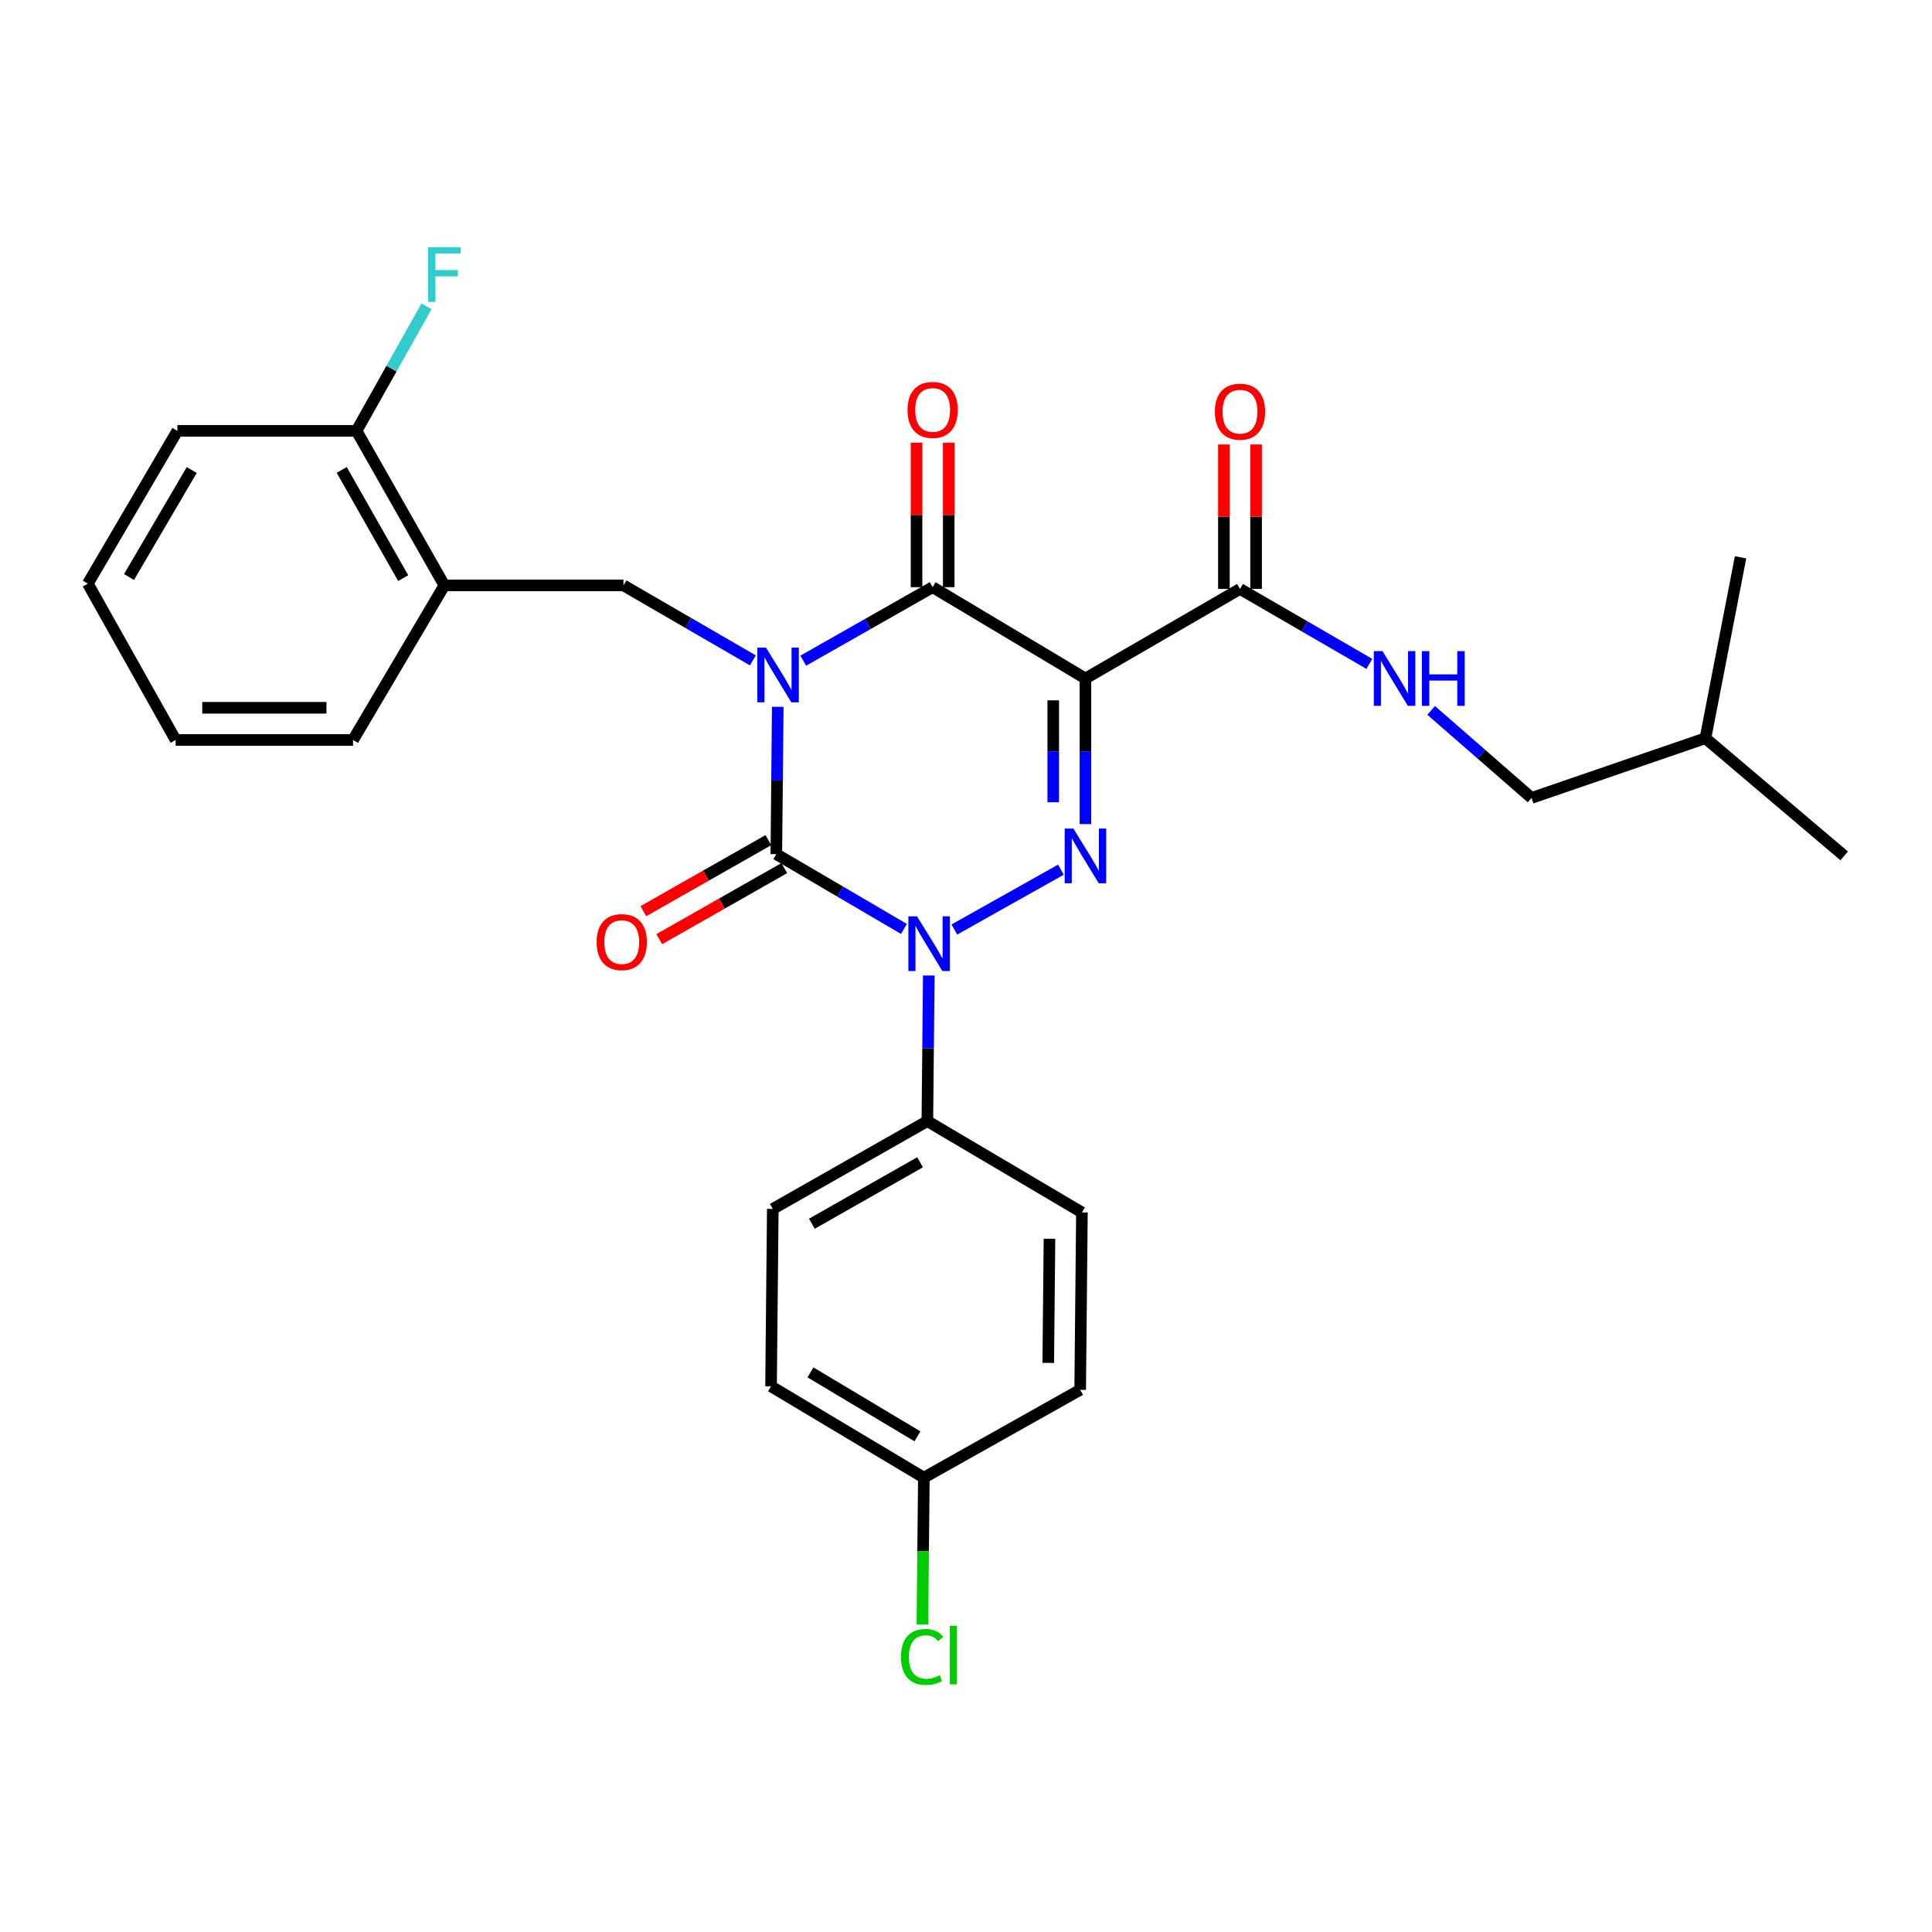 <?xml version='1.0' encoding='iso-8859-1'?>
<svg version='1.1' baseProfile='full'
              xmlns='http://www.w3.org/2000/svg'
                      xmlns:rdkit='http://www.rdkit.org/xml'
                      xmlns:xlink='http://www.w3.org/1999/xlink'
                  xml:space='preserve'
width='1000px' height='1000px' viewBox='0 0 1000 1000'>
<!-- END OF HEADER -->
<rect style='opacity:1.0;fill:#FFFFFF;stroke:none' width='1000' height='1000' x='0' y='0'> </rect>
<path class='bond-0' d='M 402.566,365.851 L 402.193,403.976' style='fill:none;fill-rule:evenodd;stroke:#0000FF;stroke-width:6px;stroke-linecap:butt;stroke-linejoin:miter;stroke-opacity:1' />
<path class='bond-0' d='M 402.193,403.976 L 401.82,442.101' style='fill:none;fill-rule:evenodd;stroke:#000000;stroke-width:6px;stroke-linecap:butt;stroke-linejoin:miter;stroke-opacity:1' />
<path class='bond-1' d='M 415.767,341.964 L 449.248,322.942' style='fill:none;fill-rule:evenodd;stroke:#0000FF;stroke-width:6px;stroke-linecap:butt;stroke-linejoin:miter;stroke-opacity:1' />
<path class='bond-1' d='M 449.248,322.942 L 482.73,303.92' style='fill:none;fill-rule:evenodd;stroke:#000000;stroke-width:6px;stroke-linecap:butt;stroke-linejoin:miter;stroke-opacity:1' />
<path class='bond-2' d='M 389.675,341.808 L 356.2,322.406' style='fill:none;fill-rule:evenodd;stroke:#0000FF;stroke-width:6px;stroke-linecap:butt;stroke-linejoin:miter;stroke-opacity:1' />
<path class='bond-2' d='M 356.2,322.406 L 322.724,303.003' style='fill:none;fill-rule:evenodd;stroke:#000000;stroke-width:6px;stroke-linecap:butt;stroke-linejoin:miter;stroke-opacity:1' />
<path class='bond-3' d='M 401.82,442.101 L 434.847,461.461' style='fill:none;fill-rule:evenodd;stroke:#000000;stroke-width:6px;stroke-linecap:butt;stroke-linejoin:miter;stroke-opacity:1' />
<path class='bond-3' d='M 434.847,461.461 L 467.875,480.822' style='fill:none;fill-rule:evenodd;stroke:#0000FF;stroke-width:6px;stroke-linecap:butt;stroke-linejoin:miter;stroke-opacity:1' />
<path class='bond-4' d='M 397.705,434.859 L 365.354,453.239' style='fill:none;fill-rule:evenodd;stroke:#000000;stroke-width:6px;stroke-linecap:butt;stroke-linejoin:miter;stroke-opacity:1' />
<path class='bond-4' d='M 365.354,453.239 L 333.003,471.619' style='fill:none;fill-rule:evenodd;stroke:#FF0000;stroke-width:6px;stroke-linecap:butt;stroke-linejoin:miter;stroke-opacity:1' />
<path class='bond-4' d='M 405.935,449.344 L 373.584,467.724' style='fill:none;fill-rule:evenodd;stroke:#000000;stroke-width:6px;stroke-linecap:butt;stroke-linejoin:miter;stroke-opacity:1' />
<path class='bond-4' d='M 373.584,467.724 L 341.232,486.104' style='fill:none;fill-rule:evenodd;stroke:#FF0000;stroke-width:6px;stroke-linecap:butt;stroke-linejoin:miter;stroke-opacity:1' />
<path class='bond-5' d='M 480.744,504.916 L 480.372,542.599' style='fill:none;fill-rule:evenodd;stroke:#0000FF;stroke-width:6px;stroke-linecap:butt;stroke-linejoin:miter;stroke-opacity:1' />
<path class='bond-5' d='M 480.372,542.599 L 479.999,580.282' style='fill:none;fill-rule:evenodd;stroke:#000000;stroke-width:6px;stroke-linecap:butt;stroke-linejoin:miter;stroke-opacity:1' />
<path class='bond-6' d='M 493.966,481.124 L 549.13,450.134' style='fill:none;fill-rule:evenodd;stroke:#0000FF;stroke-width:6px;stroke-linecap:butt;stroke-linejoin:miter;stroke-opacity:1' />
<path class='bond-7' d='M 561.816,426.553 L 561.816,388.869' style='fill:none;fill-rule:evenodd;stroke:#0000FF;stroke-width:6px;stroke-linecap:butt;stroke-linejoin:miter;stroke-opacity:1' />
<path class='bond-7' d='M 561.816,388.869 L 561.816,351.186' style='fill:none;fill-rule:evenodd;stroke:#000000;stroke-width:6px;stroke-linecap:butt;stroke-linejoin:miter;stroke-opacity:1' />
<path class='bond-7' d='M 545.157,415.248 L 545.157,388.869' style='fill:none;fill-rule:evenodd;stroke:#0000FF;stroke-width:6px;stroke-linecap:butt;stroke-linejoin:miter;stroke-opacity:1' />
<path class='bond-7' d='M 545.157,388.869 L 545.157,362.491' style='fill:none;fill-rule:evenodd;stroke:#000000;stroke-width:6px;stroke-linecap:butt;stroke-linejoin:miter;stroke-opacity:1' />
<path class='bond-8' d='M 561.816,351.186 L 641.819,304.827' style='fill:none;fill-rule:evenodd;stroke:#000000;stroke-width:6px;stroke-linecap:butt;stroke-linejoin:miter;stroke-opacity:1' />
<path class='bond-9' d='M 561.816,351.186 L 482.73,303.92' style='fill:none;fill-rule:evenodd;stroke:#000000;stroke-width:6px;stroke-linecap:butt;stroke-linejoin:miter;stroke-opacity:1' />
<path class='bond-10' d='M 491.059,303.92 L 491.059,266.537' style='fill:none;fill-rule:evenodd;stroke:#000000;stroke-width:6px;stroke-linecap:butt;stroke-linejoin:miter;stroke-opacity:1' />
<path class='bond-10' d='M 491.059,266.537 L 491.059,229.154' style='fill:none;fill-rule:evenodd;stroke:#FF0000;stroke-width:6px;stroke-linecap:butt;stroke-linejoin:miter;stroke-opacity:1' />
<path class='bond-10' d='M 474.4,303.92 L 474.4,266.537' style='fill:none;fill-rule:evenodd;stroke:#000000;stroke-width:6px;stroke-linecap:butt;stroke-linejoin:miter;stroke-opacity:1' />
<path class='bond-10' d='M 474.4,266.537 L 474.4,229.154' style='fill:none;fill-rule:evenodd;stroke:#FF0000;stroke-width:6px;stroke-linecap:butt;stroke-linejoin:miter;stroke-opacity:1' />
<path class='bond-11' d='M 792.726,413.012 L 766.742,390.355' style='fill:none;fill-rule:evenodd;stroke:#000000;stroke-width:6px;stroke-linecap:butt;stroke-linejoin:miter;stroke-opacity:1' />
<path class='bond-11' d='M 766.742,390.355 L 740.758,367.698' style='fill:none;fill-rule:evenodd;stroke:#0000FF;stroke-width:6px;stroke-linecap:butt;stroke-linejoin:miter;stroke-opacity:1' />
<path class='bond-12' d='M 792.726,413.012 L 882.734,382.099' style='fill:none;fill-rule:evenodd;stroke:#000000;stroke-width:6px;stroke-linecap:butt;stroke-linejoin:miter;stroke-opacity:1' />
<path class='bond-13' d='M 650.148,304.827 L 650.148,267.444' style='fill:none;fill-rule:evenodd;stroke:#000000;stroke-width:6px;stroke-linecap:butt;stroke-linejoin:miter;stroke-opacity:1' />
<path class='bond-13' d='M 650.148,267.444 L 650.148,230.061' style='fill:none;fill-rule:evenodd;stroke:#FF0000;stroke-width:6px;stroke-linecap:butt;stroke-linejoin:miter;stroke-opacity:1' />
<path class='bond-13' d='M 633.489,304.827 L 633.489,267.444' style='fill:none;fill-rule:evenodd;stroke:#000000;stroke-width:6px;stroke-linecap:butt;stroke-linejoin:miter;stroke-opacity:1' />
<path class='bond-13' d='M 633.489,267.444 L 633.489,230.061' style='fill:none;fill-rule:evenodd;stroke:#FF0000;stroke-width:6px;stroke-linecap:butt;stroke-linejoin:miter;stroke-opacity:1' />
<path class='bond-14' d='M 641.819,304.827 L 675.294,324.225' style='fill:none;fill-rule:evenodd;stroke:#000000;stroke-width:6px;stroke-linecap:butt;stroke-linejoin:miter;stroke-opacity:1' />
<path class='bond-14' d='M 675.294,324.225 L 708.77,343.623' style='fill:none;fill-rule:evenodd;stroke:#0000FF;stroke-width:6px;stroke-linecap:butt;stroke-linejoin:miter;stroke-opacity:1' />
<path class='bond-15' d='M 882.734,382.099 L 900.911,288.463' style='fill:none;fill-rule:evenodd;stroke:#000000;stroke-width:6px;stroke-linecap:butt;stroke-linejoin:miter;stroke-opacity:1' />
<path class='bond-16' d='M 882.734,382.099 L 954.545,443.008' style='fill:none;fill-rule:evenodd;stroke:#000000;stroke-width:6px;stroke-linecap:butt;stroke-linejoin:miter;stroke-opacity:1' />
<path class='bond-17' d='M 229.996,303.003 L 322.724,303.003' style='fill:none;fill-rule:evenodd;stroke:#000000;stroke-width:6px;stroke-linecap:butt;stroke-linejoin:miter;stroke-opacity:1' />
<path class='bond-18' d='M 229.996,303.003 L 184.543,223.01' style='fill:none;fill-rule:evenodd;stroke:#000000;stroke-width:6px;stroke-linecap:butt;stroke-linejoin:miter;stroke-opacity:1' />
<path class='bond-18' d='M 208.693,299.235 L 176.876,243.239' style='fill:none;fill-rule:evenodd;stroke:#000000;stroke-width:6px;stroke-linecap:butt;stroke-linejoin:miter;stroke-opacity:1' />
<path class='bond-19' d='M 229.996,303.003 L 182.729,383.006' style='fill:none;fill-rule:evenodd;stroke:#000000;stroke-width:6px;stroke-linecap:butt;stroke-linejoin:miter;stroke-opacity:1' />
<path class='bond-20' d='M 184.543,223.01 L 202.64,190.795' style='fill:none;fill-rule:evenodd;stroke:#000000;stroke-width:6px;stroke-linecap:butt;stroke-linejoin:miter;stroke-opacity:1' />
<path class='bond-20' d='M 202.64,190.795 L 220.738,158.58' style='fill:none;fill-rule:evenodd;stroke:#33CCCC;stroke-width:6px;stroke-linecap:butt;stroke-linejoin:miter;stroke-opacity:1' />
<path class='bond-21' d='M 184.543,223.01 L 91.814,223.01' style='fill:none;fill-rule:evenodd;stroke:#000000;stroke-width:6px;stroke-linecap:butt;stroke-linejoin:miter;stroke-opacity:1' />
<path class='bond-22' d='M 399.09,717.557 L 478.185,764.833' style='fill:none;fill-rule:evenodd;stroke:#000000;stroke-width:6px;stroke-linecap:butt;stroke-linejoin:miter;stroke-opacity:1' />
<path class='bond-22' d='M 419.501,710.348 L 474.868,743.441' style='fill:none;fill-rule:evenodd;stroke:#000000;stroke-width:6px;stroke-linecap:butt;stroke-linejoin:miter;stroke-opacity:1' />
<path class='bond-23' d='M 399.09,717.557 L 399.997,625.735' style='fill:none;fill-rule:evenodd;stroke:#000000;stroke-width:6px;stroke-linecap:butt;stroke-linejoin:miter;stroke-opacity:1' />
<path class='bond-24' d='M 478.185,764.833 L 559.095,719.371' style='fill:none;fill-rule:evenodd;stroke:#000000;stroke-width:6px;stroke-linecap:butt;stroke-linejoin:miter;stroke-opacity:1' />
<path class='bond-25' d='M 478.185,764.833 L 477.806,802.861' style='fill:none;fill-rule:evenodd;stroke:#000000;stroke-width:6px;stroke-linecap:butt;stroke-linejoin:miter;stroke-opacity:1' />
<path class='bond-25' d='M 477.806,802.861 L 477.426,840.89' style='fill:none;fill-rule:evenodd;stroke:#00CC00;stroke-width:6px;stroke-linecap:butt;stroke-linejoin:miter;stroke-opacity:1' />
<path class='bond-26' d='M 559.095,719.371 L 560.002,627.558' style='fill:none;fill-rule:evenodd;stroke:#000000;stroke-width:6px;stroke-linecap:butt;stroke-linejoin:miter;stroke-opacity:1' />
<path class='bond-26' d='M 542.572,705.434 L 543.207,641.166' style='fill:none;fill-rule:evenodd;stroke:#000000;stroke-width:6px;stroke-linecap:butt;stroke-linejoin:miter;stroke-opacity:1' />
<path class='bond-27' d='M 560.002,627.558 L 479.999,580.282' style='fill:none;fill-rule:evenodd;stroke:#000000;stroke-width:6px;stroke-linecap:butt;stroke-linejoin:miter;stroke-opacity:1' />
<path class='bond-28' d='M 479.999,580.282 L 399.997,625.735' style='fill:none;fill-rule:evenodd;stroke:#000000;stroke-width:6px;stroke-linecap:butt;stroke-linejoin:miter;stroke-opacity:1' />
<path class='bond-28' d='M 476.228,601.585 L 420.227,633.402' style='fill:none;fill-rule:evenodd;stroke:#000000;stroke-width:6px;stroke-linecap:butt;stroke-linejoin:miter;stroke-opacity:1' />
<path class='bond-29' d='M 182.729,383.006 L 90.907,383.006' style='fill:none;fill-rule:evenodd;stroke:#000000;stroke-width:6px;stroke-linecap:butt;stroke-linejoin:miter;stroke-opacity:1' />
<path class='bond-29' d='M 168.956,366.347 L 104.68,366.347' style='fill:none;fill-rule:evenodd;stroke:#000000;stroke-width:6px;stroke-linecap:butt;stroke-linejoin:miter;stroke-opacity:1' />
<path class='bond-30' d='M 91.814,223.01 L 45.455,302.096' style='fill:none;fill-rule:evenodd;stroke:#000000;stroke-width:6px;stroke-linecap:butt;stroke-linejoin:miter;stroke-opacity:1' />
<path class='bond-30' d='M 99.233,243.298 L 66.781,298.658' style='fill:none;fill-rule:evenodd;stroke:#000000;stroke-width:6px;stroke-linecap:butt;stroke-linejoin:miter;stroke-opacity:1' />
<path class='bond-31' d='M 90.907,383.006 L 45.455,302.096' style='fill:none;fill-rule:evenodd;stroke:#000000;stroke-width:6px;stroke-linecap:butt;stroke-linejoin:miter;stroke-opacity:1' />
<path  class='atom-0' d='M 396.467 335.212
L 405.747 350.212
Q 406.667 351.692, 408.147 354.372
Q 409.627 357.052, 409.707 357.212
L 409.707 335.212
L 413.467 335.212
L 413.467 363.532
L 409.587 363.532
L 399.627 347.132
Q 398.467 345.212, 397.227 343.012
Q 396.027 340.812, 395.667 340.132
L 395.667 363.532
L 391.987 363.532
L 391.987 335.212
L 396.467 335.212
' fill='#0000FF'/>
<path  class='atom-2' d='M 474.646 474.301
L 483.926 489.301
Q 484.846 490.781, 486.326 493.461
Q 487.806 496.141, 487.886 496.301
L 487.886 474.301
L 491.646 474.301
L 491.646 502.621
L 487.766 502.621
L 477.806 486.221
Q 476.646 484.301, 475.406 482.101
Q 474.206 479.901, 473.846 479.221
L 473.846 502.621
L 470.166 502.621
L 470.166 474.301
L 474.646 474.301
' fill='#0000FF'/>
<path  class='atom-3' d='M 555.556 428.848
L 564.836 443.848
Q 565.756 445.328, 567.236 448.008
Q 568.716 450.688, 568.796 450.848
L 568.796 428.848
L 572.556 428.848
L 572.556 457.168
L 568.676 457.168
L 558.716 440.768
Q 557.556 438.848, 556.316 436.648
Q 555.116 434.448, 554.756 433.768
L 554.756 457.168
L 551.076 457.168
L 551.076 428.848
L 555.556 428.848
' fill='#0000FF'/>
<path  class='atom-7' d='M 469.73 212.178
Q 469.73 205.378, 473.09 201.578
Q 476.45 197.778, 482.73 197.778
Q 489.01 197.778, 492.37 201.578
Q 495.73 205.378, 495.73 212.178
Q 495.73 219.058, 492.33 222.978
Q 488.93 226.858, 482.73 226.858
Q 476.49 226.858, 473.09 222.978
Q 469.73 219.098, 469.73 212.178
M 482.73 223.658
Q 487.05 223.658, 489.37 220.778
Q 491.73 217.858, 491.73 212.178
Q 491.73 206.618, 489.37 203.818
Q 487.05 200.978, 482.73 200.978
Q 478.41 200.978, 476.05 203.778
Q 473.73 206.578, 473.73 212.178
Q 473.73 217.898, 476.05 220.778
Q 478.41 223.658, 482.73 223.658
' fill='#FF0000'/>
<path  class='atom-8' d='M 308.817 487.634
Q 308.817 480.834, 312.177 477.034
Q 315.537 473.234, 321.817 473.234
Q 328.097 473.234, 331.457 477.034
Q 334.817 480.834, 334.817 487.634
Q 334.817 494.514, 331.417 498.434
Q 328.017 502.314, 321.817 502.314
Q 315.577 502.314, 312.177 498.434
Q 308.817 494.554, 308.817 487.634
M 321.817 499.114
Q 326.137 499.114, 328.457 496.234
Q 330.817 493.314, 330.817 487.634
Q 330.817 482.074, 328.457 479.274
Q 326.137 476.434, 321.817 476.434
Q 317.497 476.434, 315.137 479.234
Q 312.817 482.034, 312.817 487.634
Q 312.817 493.354, 315.137 496.234
Q 317.497 499.114, 321.817 499.114
' fill='#FF0000'/>
<path  class='atom-10' d='M 628.819 213.085
Q 628.819 206.285, 632.179 202.485
Q 635.539 198.685, 641.819 198.685
Q 648.099 198.685, 651.459 202.485
Q 654.819 206.285, 654.819 213.085
Q 654.819 219.965, 651.419 223.885
Q 648.019 227.765, 641.819 227.765
Q 635.579 227.765, 632.179 223.885
Q 628.819 220.005, 628.819 213.085
M 641.819 224.565
Q 646.139 224.565, 648.459 221.685
Q 650.819 218.765, 650.819 213.085
Q 650.819 207.525, 648.459 204.725
Q 646.139 201.885, 641.819 201.885
Q 637.499 201.885, 635.139 204.685
Q 632.819 207.485, 632.819 213.085
Q 632.819 218.805, 635.139 221.685
Q 637.499 224.565, 641.819 224.565
' fill='#FF0000'/>
<path  class='atom-11' d='M 715.561 337.026
L 724.841 352.026
Q 725.761 353.506, 727.241 356.186
Q 728.721 358.866, 728.801 359.026
L 728.801 337.026
L 732.561 337.026
L 732.561 365.346
L 728.681 365.346
L 718.721 348.946
Q 717.561 347.026, 716.321 344.826
Q 715.121 342.626, 714.761 341.946
L 714.761 365.346
L 711.081 365.346
L 711.081 337.026
L 715.561 337.026
' fill='#0000FF'/>
<path  class='atom-11' d='M 735.961 337.026
L 739.801 337.026
L 739.801 349.066
L 754.281 349.066
L 754.281 337.026
L 758.121 337.026
L 758.121 365.346
L 754.281 365.346
L 754.281 352.266
L 739.801 352.266
L 739.801 365.346
L 735.961 365.346
L 735.961 337.026
' fill='#0000FF'/>
<path  class='atom-23' d='M 466.349 857.625
Q 466.349 850.585, 469.629 846.905
Q 472.949 843.185, 479.229 843.185
Q 485.069 843.185, 488.189 847.305
L 485.549 849.465
Q 483.269 846.465, 479.229 846.465
Q 474.949 846.465, 472.669 849.345
Q 470.429 852.185, 470.429 857.625
Q 470.429 863.225, 472.749 866.105
Q 475.109 868.985, 479.669 868.985
Q 482.789 868.985, 486.429 867.105
L 487.549 870.105
Q 486.069 871.065, 483.829 871.625
Q 481.589 872.185, 479.109 872.185
Q 472.949 872.185, 469.629 868.425
Q 466.349 864.665, 466.349 857.625
' fill='#00CC00'/>
<path  class='atom-23' d='M 491.629 841.465
L 495.309 841.465
L 495.309 871.825
L 491.629 871.825
L 491.629 841.465
' fill='#00CC00'/>
<path  class='atom-24' d='M 221.576 127.94
L 238.416 127.94
L 238.416 131.18
L 225.376 131.18
L 225.376 139.78
L 236.976 139.78
L 236.976 143.06
L 225.376 143.06
L 225.376 156.26
L 221.576 156.26
L 221.576 127.94
' fill='#33CCCC'/>
</svg>
